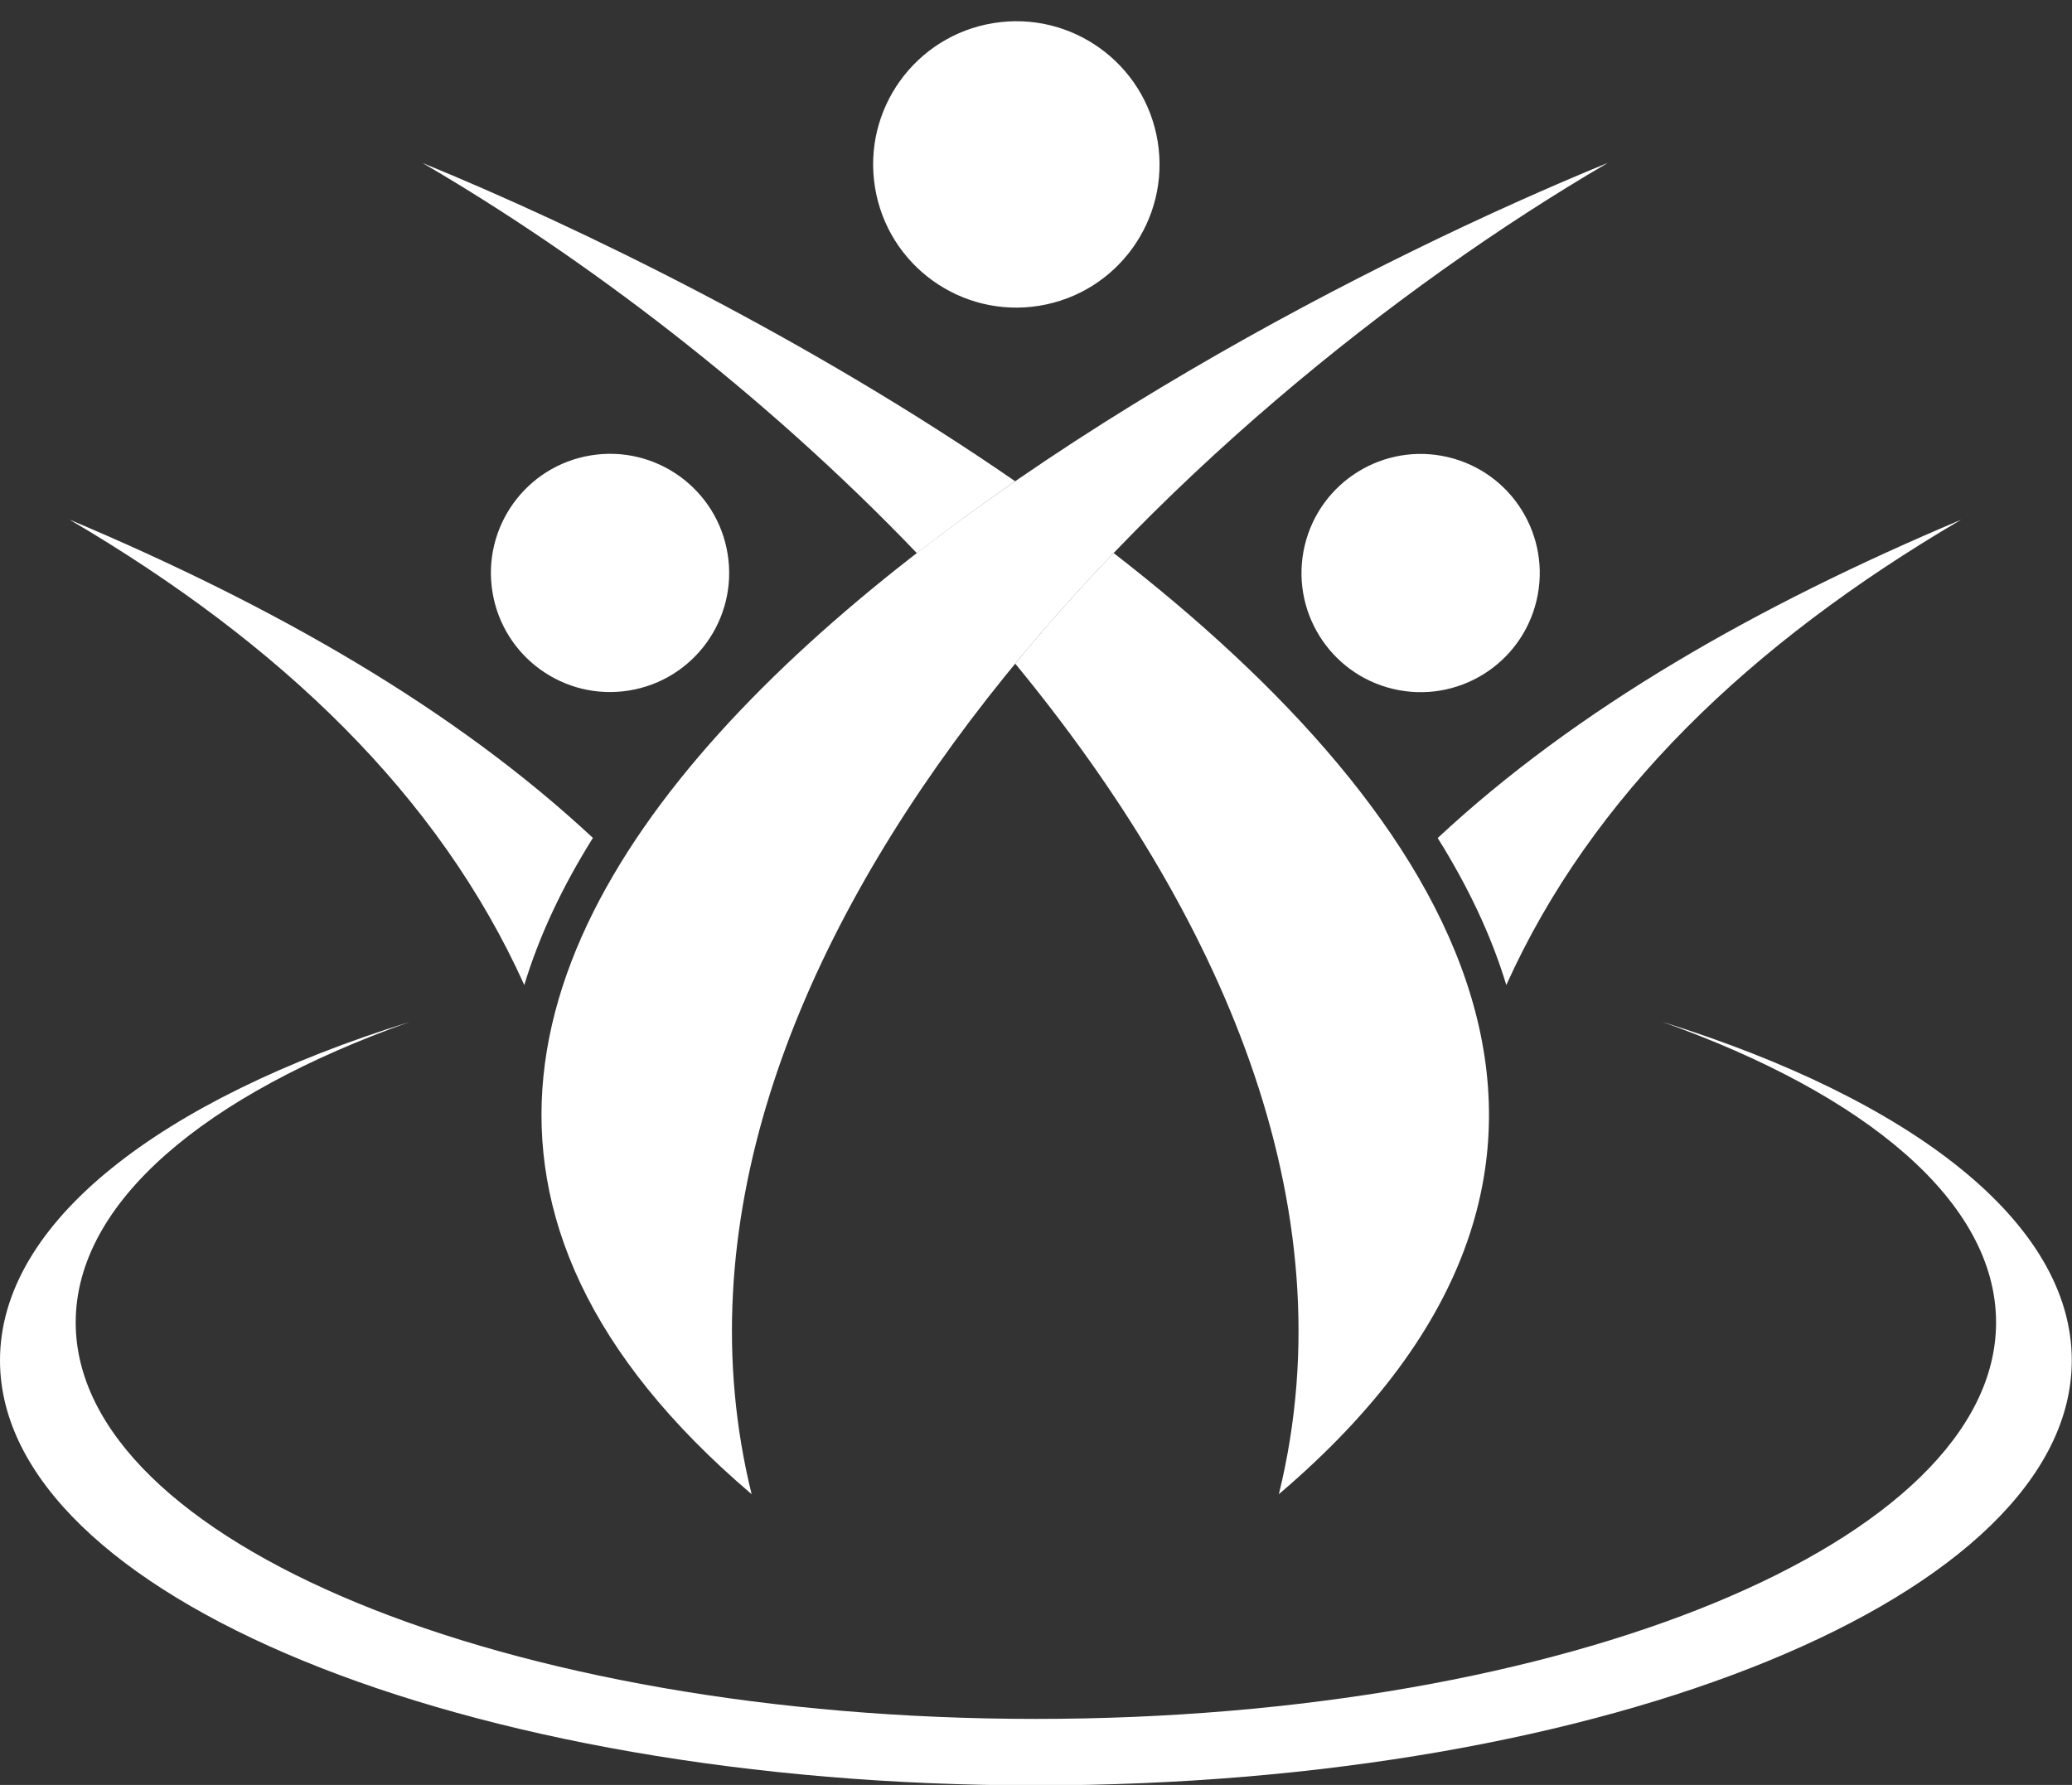 <?xml version="1.0" encoding="UTF-8" standalone="no"?><svg xmlns="http://www.w3.org/2000/svg" xmlns:xlink="http://www.w3.org/1999/xlink" fill="#000000" height="158.7" preserveAspectRatio="xMidYMid meet" version="1" viewBox="0.0 0.5 184.2 158.7" width="184.2" zoomAndPan="magnify"><rect x="0.0" y="0.5" width="184.2" height="158.7" fill="#333333" stroke="none"/><g clip-rule="evenodd" fill-rule="evenodd"><g fill="#ffffff" id="change1_1"><path d="M66.82,133.35c-11.76-47.72,38.21-96.24,76.12-118.37 C102.48,31.54,8.25,83.51,66.82,133.35z"/><path d="M46.61,88.08C39.02,71.25,25,57.75,6.18,46.7 C24.35,54.36,40.34,63.47,52.71,75C50.04,79.26,47.96,83.62,46.61,88.08z"/><circle cx="54.23" cy="51.44" r="10.59" transform="rotate(-9.213 54.233 51.426)"/></g><g fill="#ffffff" id="change2_1"><path d="M113.69,133.35c6.36-25.82-5.35-51.87-23.44-73.85 c2.78-3.38,5.71-6.66,8.75-9.83C129.09,72.98,148.72,103.54,113.69,133.35L113.69,133.35z M81.51,49.68 c2.84-2.2,5.76-4.33,8.74-6.39c-18.3-12.63-38.7-22.58-52.69-28.3C51.82,23.3,67.78,35.35,81.51,49.68z"/><path d="M133.91,88.08c7.58-16.82,21.61-30.33,40.43-41.37 c-18.17,7.66-34.16,16.77-46.53,28.3C130.47,79.26,132.56,83.62,133.91,88.08z"/><circle cx="126.28" cy="51.44" r="10.59" transform="rotate(-76.714 126.293 51.437)"/></g><g id="change1_2"><path d="M92.09,159.24c50.86,0,92.09-16.92,92.09-37.79 c0-12.29-14.29-23.2-36.42-30.1c18.18,6.47,29.69,16.04,29.69,26.73c0,19.47-38.22,35.25-85.36,35.25 c-47.15,0-85.36-15.78-85.36-35.25c0-10.68,11.51-20.26,29.69-26.72C14.29,98.25,0,109.16,0,121.45 C0,142.32,41.23,159.24,92.09,159.24z" fill="#ffffff"/></g><g id="change1_3"><circle cx="90.35" cy="15.12" fill="#ffffff" r="12.73" transform="rotate(-9.213 90.347 15.106)"/></g></g></svg>